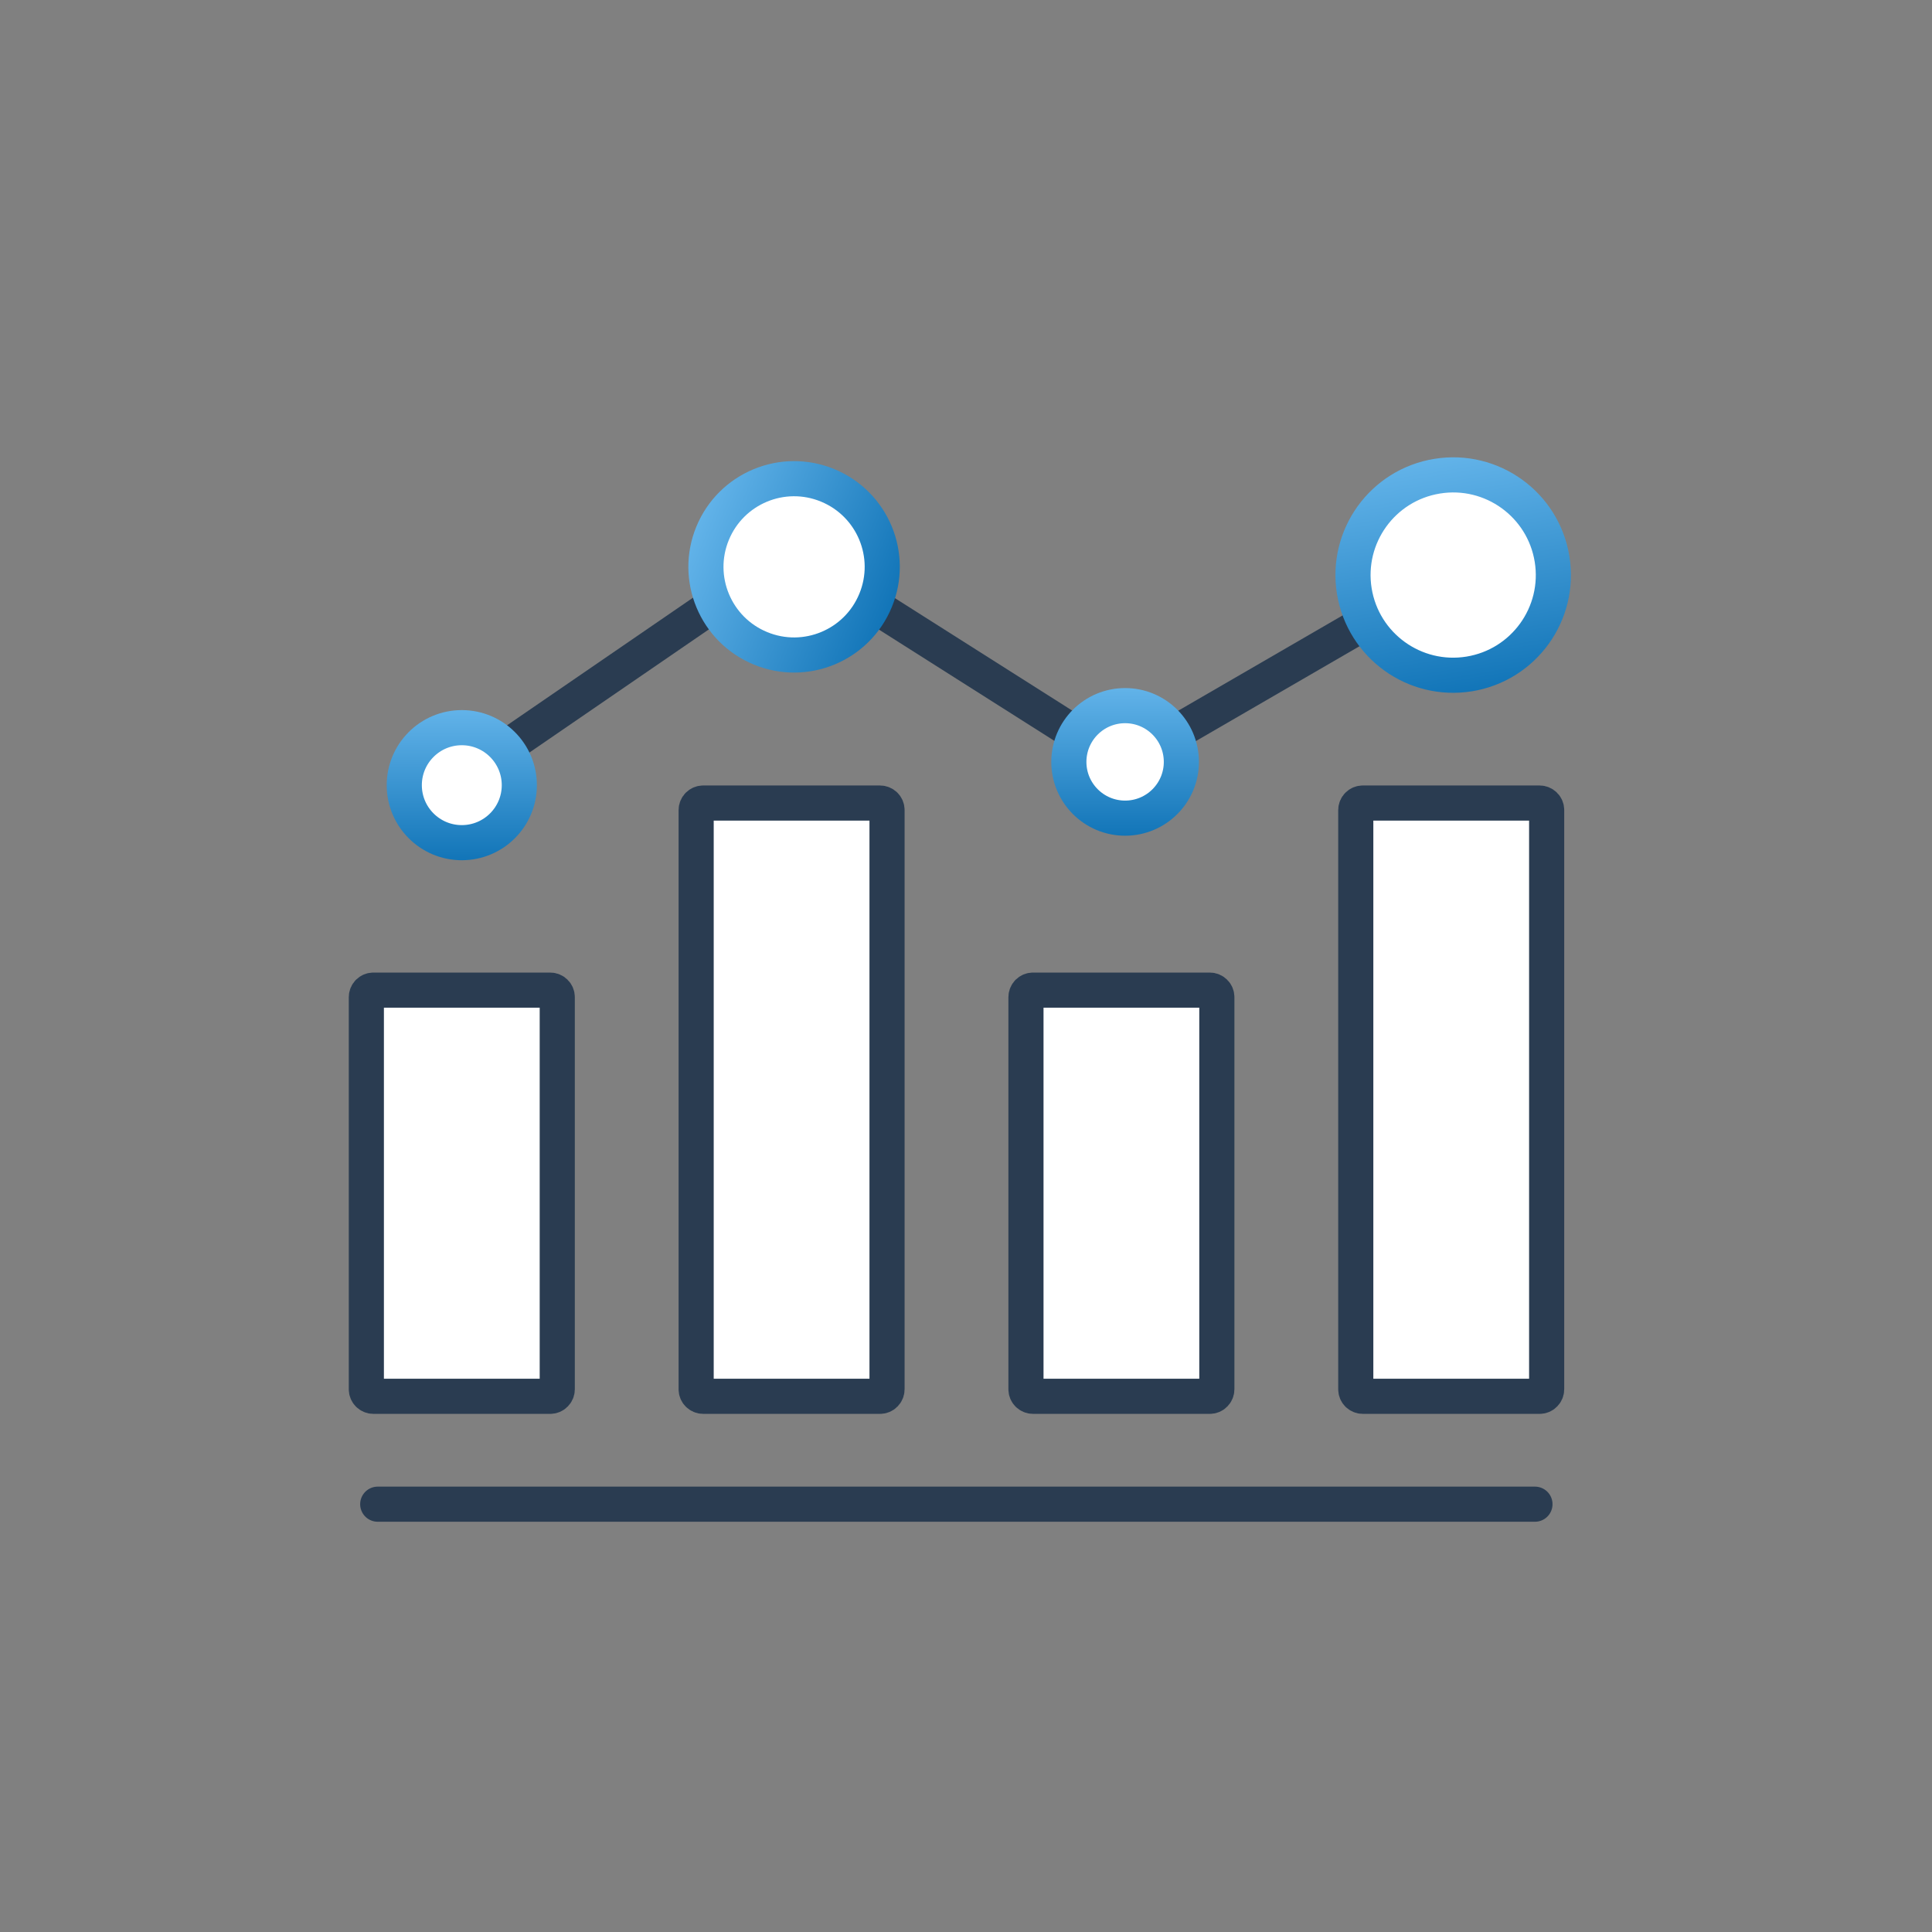 <svg width="55" height="55" viewBox="0 0 55 55" fill="none" xmlns="http://www.w3.org/2000/svg">
<rect x="0" y="0" width="55" height="55" fill="#808080" stroke="none"/>
<path d="M10.753 42.821H43.697" stroke="#2A3C51" stroke-miterlimit="10" stroke-linecap="round"/>
<path d="M25.052 22.861H20.018C19.908 22.861 19.818 22.951 19.818 23.061V39.55C19.818 39.66 19.908 39.75 20.018 39.75H25.052C25.163 39.75 25.252 39.66 25.252 39.55V23.061C25.252 22.951 25.163 22.861 25.052 22.861Z" fill="white" stroke="#2A3C51" stroke-miterlimit="10" stroke-linejoin="round"/>
<path d="M43.83 22.861H38.796C38.685 22.861 38.596 22.951 38.596 23.061V39.55C38.596 39.66 38.685 39.75 38.796 39.75H43.83C43.94 39.75 44.03 39.66 44.03 39.55V23.061C44.03 22.951 43.94 22.861 43.83 22.861Z" fill="white" stroke="#2A3C51" stroke-miterlimit="10" stroke-linejoin="round"/>
<path d="M15.664 28.187H10.629C10.519 28.187 10.429 28.276 10.429 28.387V39.55C10.429 39.66 10.519 39.75 10.629 39.75H15.664C15.774 39.75 15.864 39.66 15.864 39.55V28.387C15.864 28.276 15.774 28.187 15.664 28.187Z" fill="white" stroke="#2A3C51" stroke-miterlimit="10" stroke-linejoin="round"/>
<path d="M34.441 28.187H29.407C29.297 28.187 29.207 28.276 29.207 28.387V39.55C29.207 39.66 29.297 39.75 29.407 39.75H34.441C34.551 39.75 34.641 39.66 34.641 39.55V28.387C34.641 28.276 34.551 28.187 34.441 28.187Z" fill="white" stroke="#2A3C51" stroke-miterlimit="10" stroke-linejoin="round"/>
<path d="M13.739 21.731L22.13 15.973" stroke="#2A3C51" stroke-miterlimit="10"/>
<path d="M24.701 17.128L31.959 21.731" stroke="#2A3C51" stroke-miterlimit="10"/>
<path d="M32.165 21.608L41.46 16.22" stroke="#2A3C51" stroke-miterlimit="10"/>
<path d="M23.561 13.817C24.843 14.345 25.454 15.811 24.926 17.092C24.399 18.374 22.932 18.985 21.651 18.457C20.369 17.93 19.758 16.463 20.286 15.182C20.814 13.9 22.28 13.289 23.561 13.817Z" fill="white" stroke="url(#paint0_linear_279_859)" stroke-miterlimit="10"/>
<path d="M44.184 15.915C44.436 17.47 43.379 18.934 41.825 19.186C40.27 19.437 38.806 18.381 38.554 16.826C38.303 15.271 39.359 13.807 40.914 13.556C42.468 13.304 43.932 14.361 44.184 15.915Z" fill="white" stroke="url(#paint1_linear_279_859)" stroke-miterlimit="10"/>
<path d="M33.631 21.69C33.631 22.574 32.914 23.291 32.03 23.291C31.145 23.291 30.428 22.574 30.428 21.69C30.428 20.805 31.145 20.088 32.03 20.088C32.914 20.088 33.631 20.805 33.631 21.69Z" fill="white" stroke="url(#paint2_linear_279_859)" stroke-miterlimit="10"/>
<path d="M13.146 20.715C14.051 20.715 14.784 21.448 14.784 22.352C14.784 23.256 14.051 23.989 13.146 23.989C12.242 23.989 11.509 23.256 11.509 22.352C11.509 21.448 12.242 20.715 13.146 20.715Z" fill="white" stroke="url(#paint3_linear_279_859)" stroke-miterlimit="10"/>
<defs>
<linearGradient id="paint0_linear_279_859" x1="19.824" y1="14.991" x2="25.389" y2="17.283" gradientUnits="userSpaceOnUse">
<stop stop-color="#62B3E9"/>
<stop offset="1" stop-color="#1275B8"/>
</linearGradient>
<linearGradient id="paint1_linear_279_859" x1="40.834" y1="13.062" x2="41.904" y2="19.679" gradientUnits="userSpaceOnUse">
<stop stop-color="#62B3E9"/>
<stop offset="1" stop-color="#1275B8"/>
</linearGradient>
<linearGradient id="paint2_linear_279_859" x1="32.03" y1="19.588" x2="32.03" y2="23.791" gradientUnits="userSpaceOnUse">
<stop stop-color="#62B3E9"/>
<stop offset="1" stop-color="#1275B8"/>
</linearGradient>
<linearGradient id="paint3_linear_279_859" x1="13.146" y1="20.215" x2="13.146" y2="24.489" gradientUnits="userSpaceOnUse">
<stop stop-color="#62B3E9"/>
<stop offset="1" stop-color="#1275B8"/>
</linearGradient>
</defs>
</svg>

